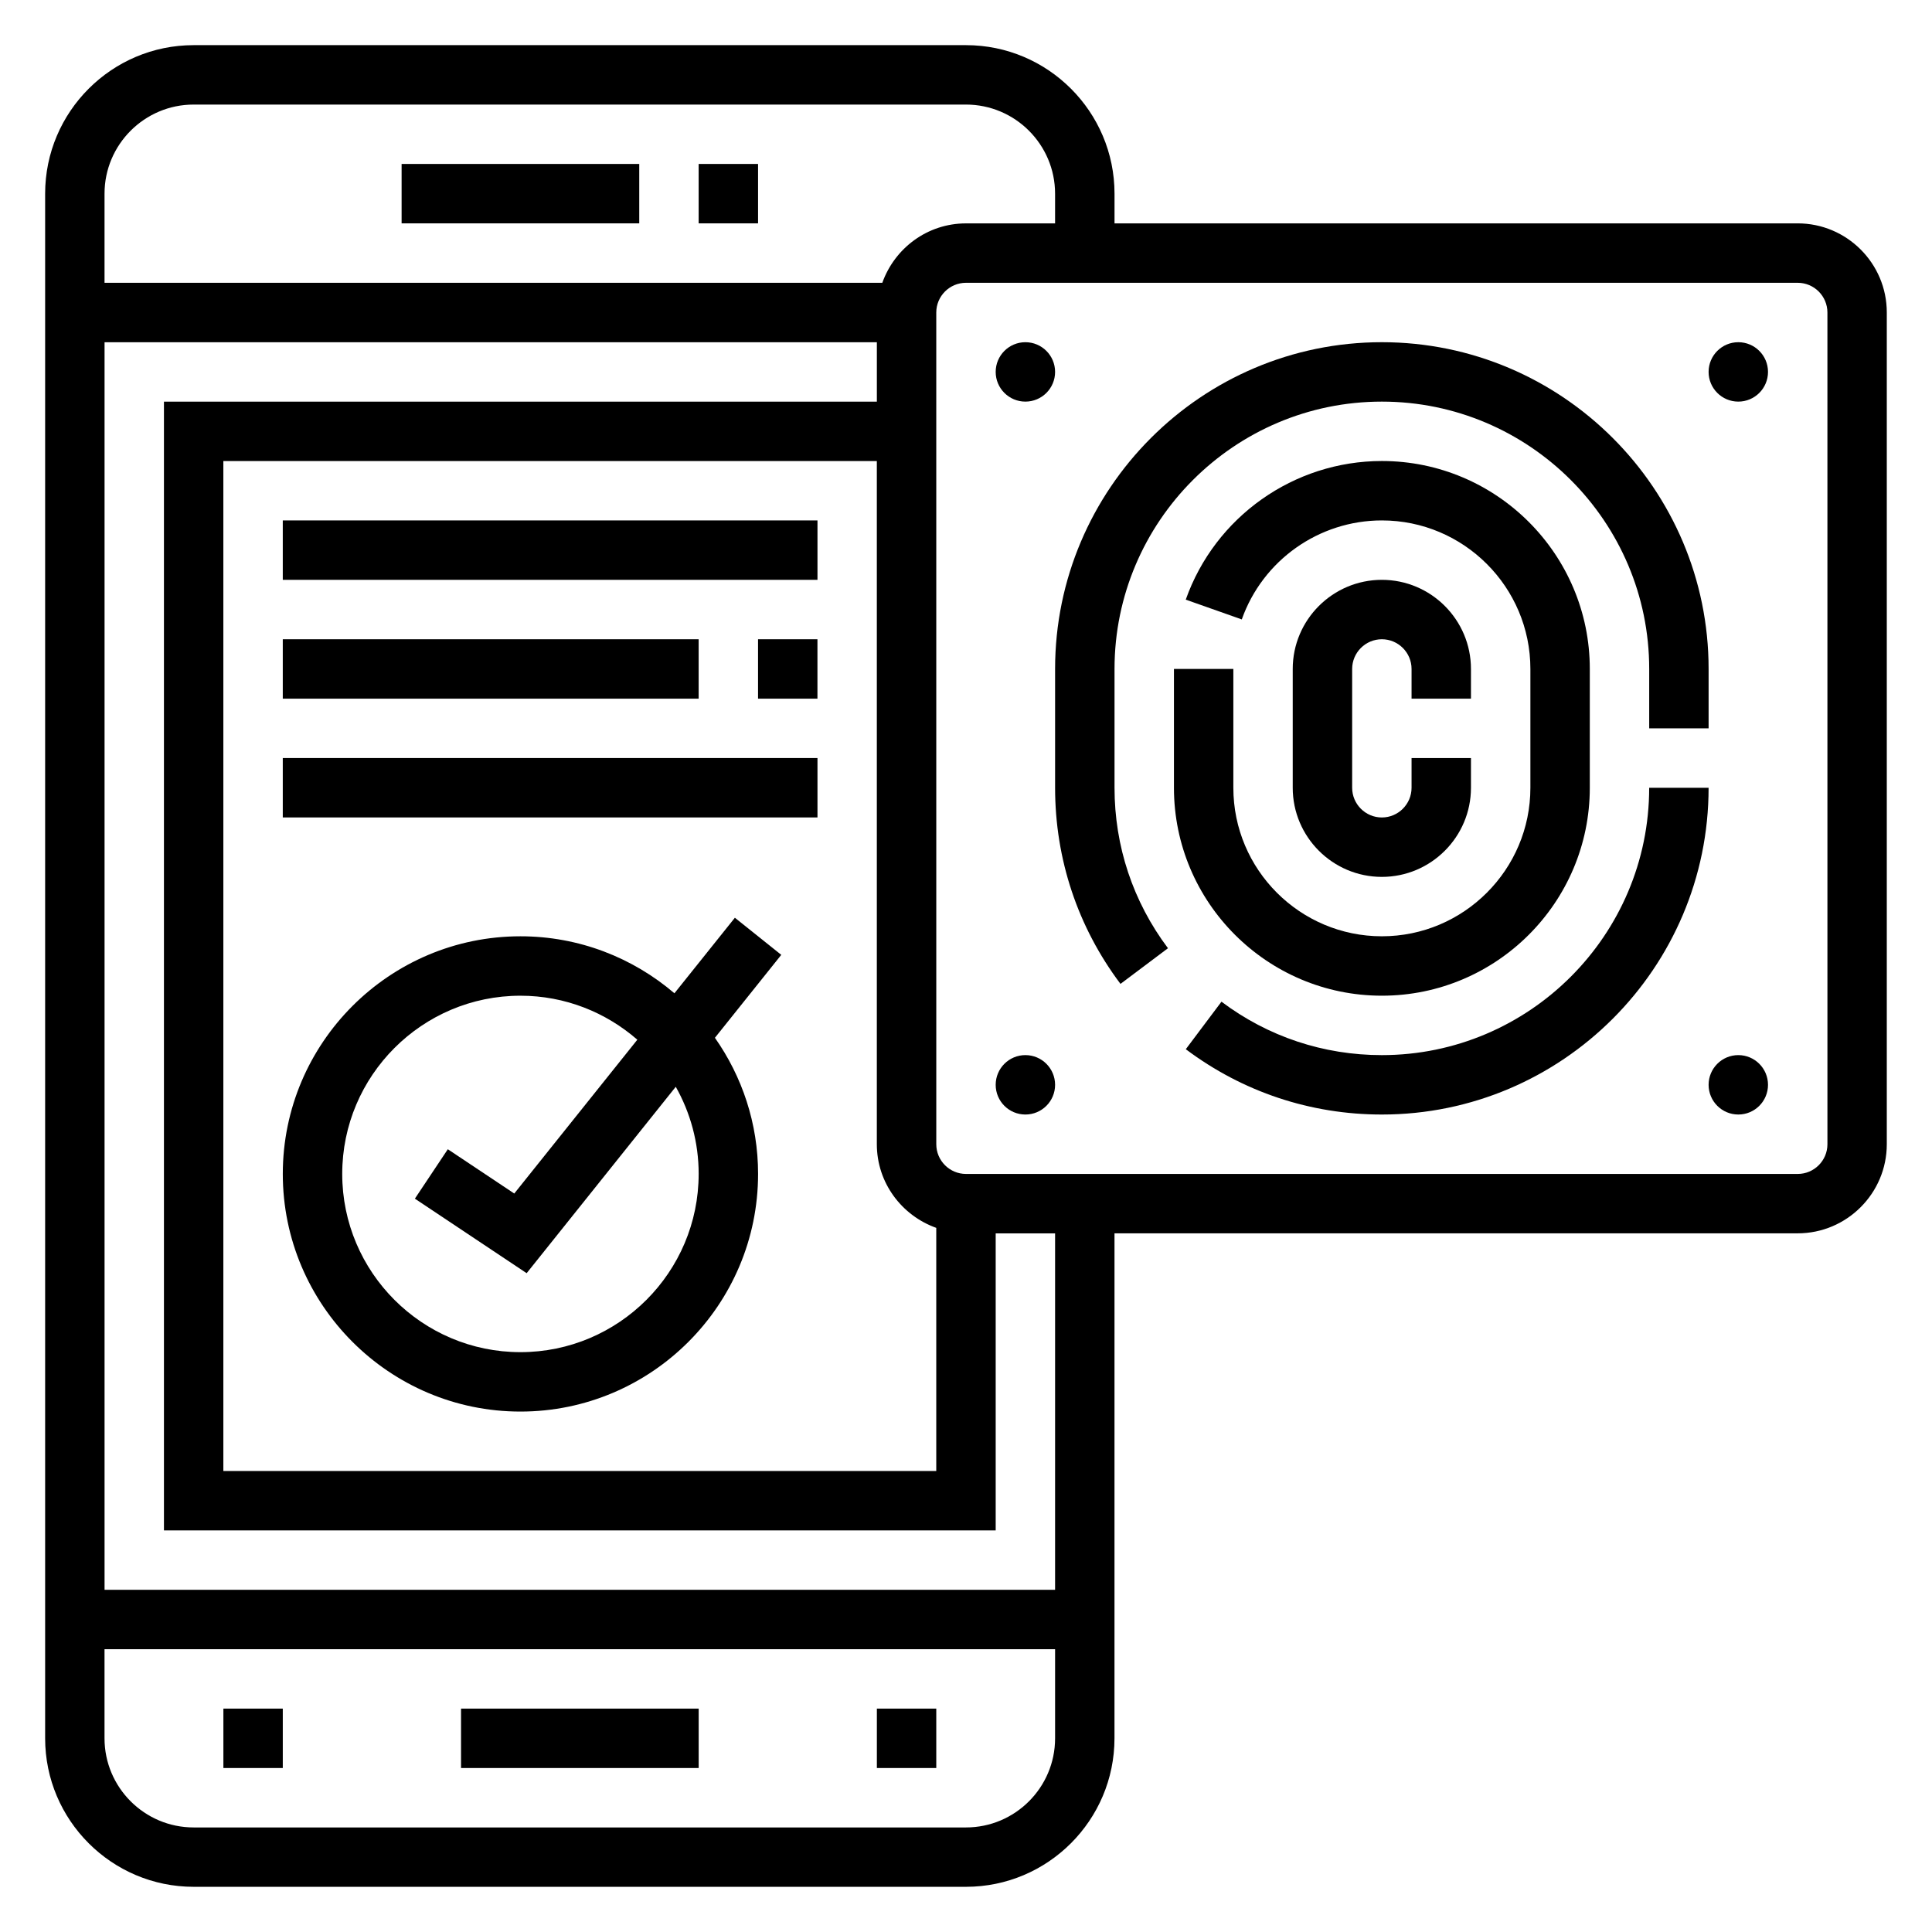 <?xml version="1.0" encoding="UTF-8"?>
<!-- Uploaded to: ICON Repo, www.svgrepo.com, Generator: ICON Repo Mixer Tools -->
<svg fill="#000000" width="800px" height="800px" version="1.1" viewBox="144 144 512 512" xmlns="http://www.w3.org/2000/svg">
 <g>
  <path d="m329.15 187.45h15.742v15.742h-15.742z"/>
  <path d="m250.43 187.45h62.977v15.742h-62.977z"/>
  <path d="m266.18 596.8h62.977v15.742h-62.977z"/>
  <path d="m376.38 596.8h15.742v15.742h-15.742z"/>
  <path d="m203.2 596.8h15.742v15.742h-15.742z"/>
  <path d="m338.75 387.21-16.02 20.02c-10.996-9.395-25.238-15.102-40.809-15.102-34.723 0-62.977 28.254-62.977 62.977 0 34.723 28.254 62.977 62.977 62.977 34.723 0 62.977-28.254 62.977-62.977 0-13.422-4.25-25.852-11.438-36.078l17.586-21.98zm-9.598 67.895c0 26.047-21.184 47.23-47.23 47.23s-47.23-21.184-47.23-47.23c0-26.047 21.184-47.23 47.23-47.23 11.855 0 22.672 4.426 30.977 11.66l-32.613 40.762-17.609-11.738-8.73 13.098 29.621 19.75 39.516-49.398c3.852 6.836 6.07 14.707 6.07 23.098z"/>
  <path d="m620.41 203.2h-181.05v-7.875c0-21.703-17.656-39.359-39.359-39.359h-204.68c-21.703 0-39.359 17.656-39.359 39.359v409.34c0 21.703 17.656 39.359 39.359 39.359h204.67c21.703 0 39.359-17.656 39.359-39.359l0.004-133.82h181.05c13.02 0 23.617-10.598 23.617-23.617v-220.42c0-13.02-10.598-23.613-23.617-23.613zm-425.09-31.488h204.67c13.02 0 23.617 10.598 23.617 23.617v7.871h-23.617c-10.25 0-18.91 6.606-22.168 15.742h-206.12v-23.617c0-13.02 10.594-23.613 23.613-23.613zm196.8 297.69v64.426h-188.93v-267.65h173.18v181.05c0 10.25 6.606 18.91 15.742 22.168zm7.875 158.89h-204.68c-13.02 0-23.617-10.598-23.617-23.617v-23.617h251.91v23.617c0 13.02-10.594 23.617-23.613 23.617zm23.613-62.977h-251.9v-330.62h204.67v15.742h-188.93v299.14h220.42v-78.719h15.742zm204.68-118.08c0 4.344-3.535 7.871-7.871 7.871h-220.42c-4.336 0-7.871-3.527-7.871-7.871l-0.004-220.42c0-4.336 3.535-7.871 7.871-7.871h220.42c4.336 0 7.871 3.535 7.871 7.871z"/>
  <path d="m533.82 329.15v-7.871c0-13.02-10.598-23.617-23.617-23.617s-23.617 10.598-23.617 23.617v31.488c0 13.02 10.598 23.617 23.617 23.617s23.617-10.598 23.617-23.617v-7.871h-15.742v7.871c0 4.336-3.535 7.871-7.871 7.871-4.336 0-7.871-3.535-7.871-7.871v-31.488c0-4.336 3.535-7.871 7.871-7.871 4.336 0 7.871 3.535 7.871 7.871v7.871z"/>
  <path d="m510.21 407.87c30.387 0 55.105-24.719 55.105-55.105v-31.488c0-30.387-24.719-55.105-55.105-55.105-23.316 0-44.203 14.762-51.973 36.738l14.848 5.242c5.551-15.695 20.469-26.234 37.125-26.234 21.703 0 39.359 17.656 39.359 39.359v31.488c0 21.703-17.656 39.359-39.359 39.359s-39.359-17.656-39.359-39.359v-31.488h-15.742v31.488c-0.004 30.387 24.715 55.105 55.102 55.105z"/>
  <path d="m439.36 321.28c0-39.062 31.789-70.848 70.848-70.848 39.062 0 70.848 31.789 70.848 70.848v15.742h15.742v-15.742c0-47.742-38.848-86.594-86.594-86.594-47.742 0-86.594 38.848-86.594 86.594v31.488c0 18.918 5.992 36.887 17.328 51.973l12.586-9.453c-9.27-12.344-14.164-27.043-14.164-42.52z"/>
  <path d="m581.05 352.77c0 39.062-31.789 70.848-70.848 70.848-15.469 0-30.172-4.894-42.5-14.16l-9.453 12.594c15.082 11.32 33.043 17.312 51.953 17.312 47.742 0 86.594-38.848 86.594-86.594z"/>
  <path d="m423.61 242.56c0 4.348-3.523 7.871-7.871 7.871-4.348 0-7.871-3.523-7.871-7.871s3.523-7.871 7.871-7.871c4.348 0 7.871 3.523 7.871 7.871"/>
  <path d="m612.54 242.56c0 4.348-3.523 7.871-7.871 7.871s-7.871-3.523-7.871-7.871 3.523-7.871 7.871-7.871 7.871 3.523 7.871 7.871"/>
  <path d="m423.61 431.49c0 4.348-3.523 7.871-7.871 7.871-4.348 0-7.871-3.523-7.871-7.871 0-4.348 3.523-7.875 7.871-7.875 4.348 0 7.871 3.527 7.871 7.875"/>
  <path d="m612.54 431.49c0 4.348-3.523 7.871-7.871 7.871s-7.871-3.523-7.871-7.871c0-4.348 3.523-7.875 7.871-7.875s7.871 3.527 7.871 7.875"/>
  <path d="m218.94 281.92h141.7v15.742h-141.7z"/>
  <path d="m218.94 313.41h110.21v15.742h-110.21z"/>
  <path d="m344.89 313.41h15.742v15.742h-15.742z"/>
  <path d="m218.94 344.89h141.7v15.742h-141.7z"/>
 </g>
</svg>